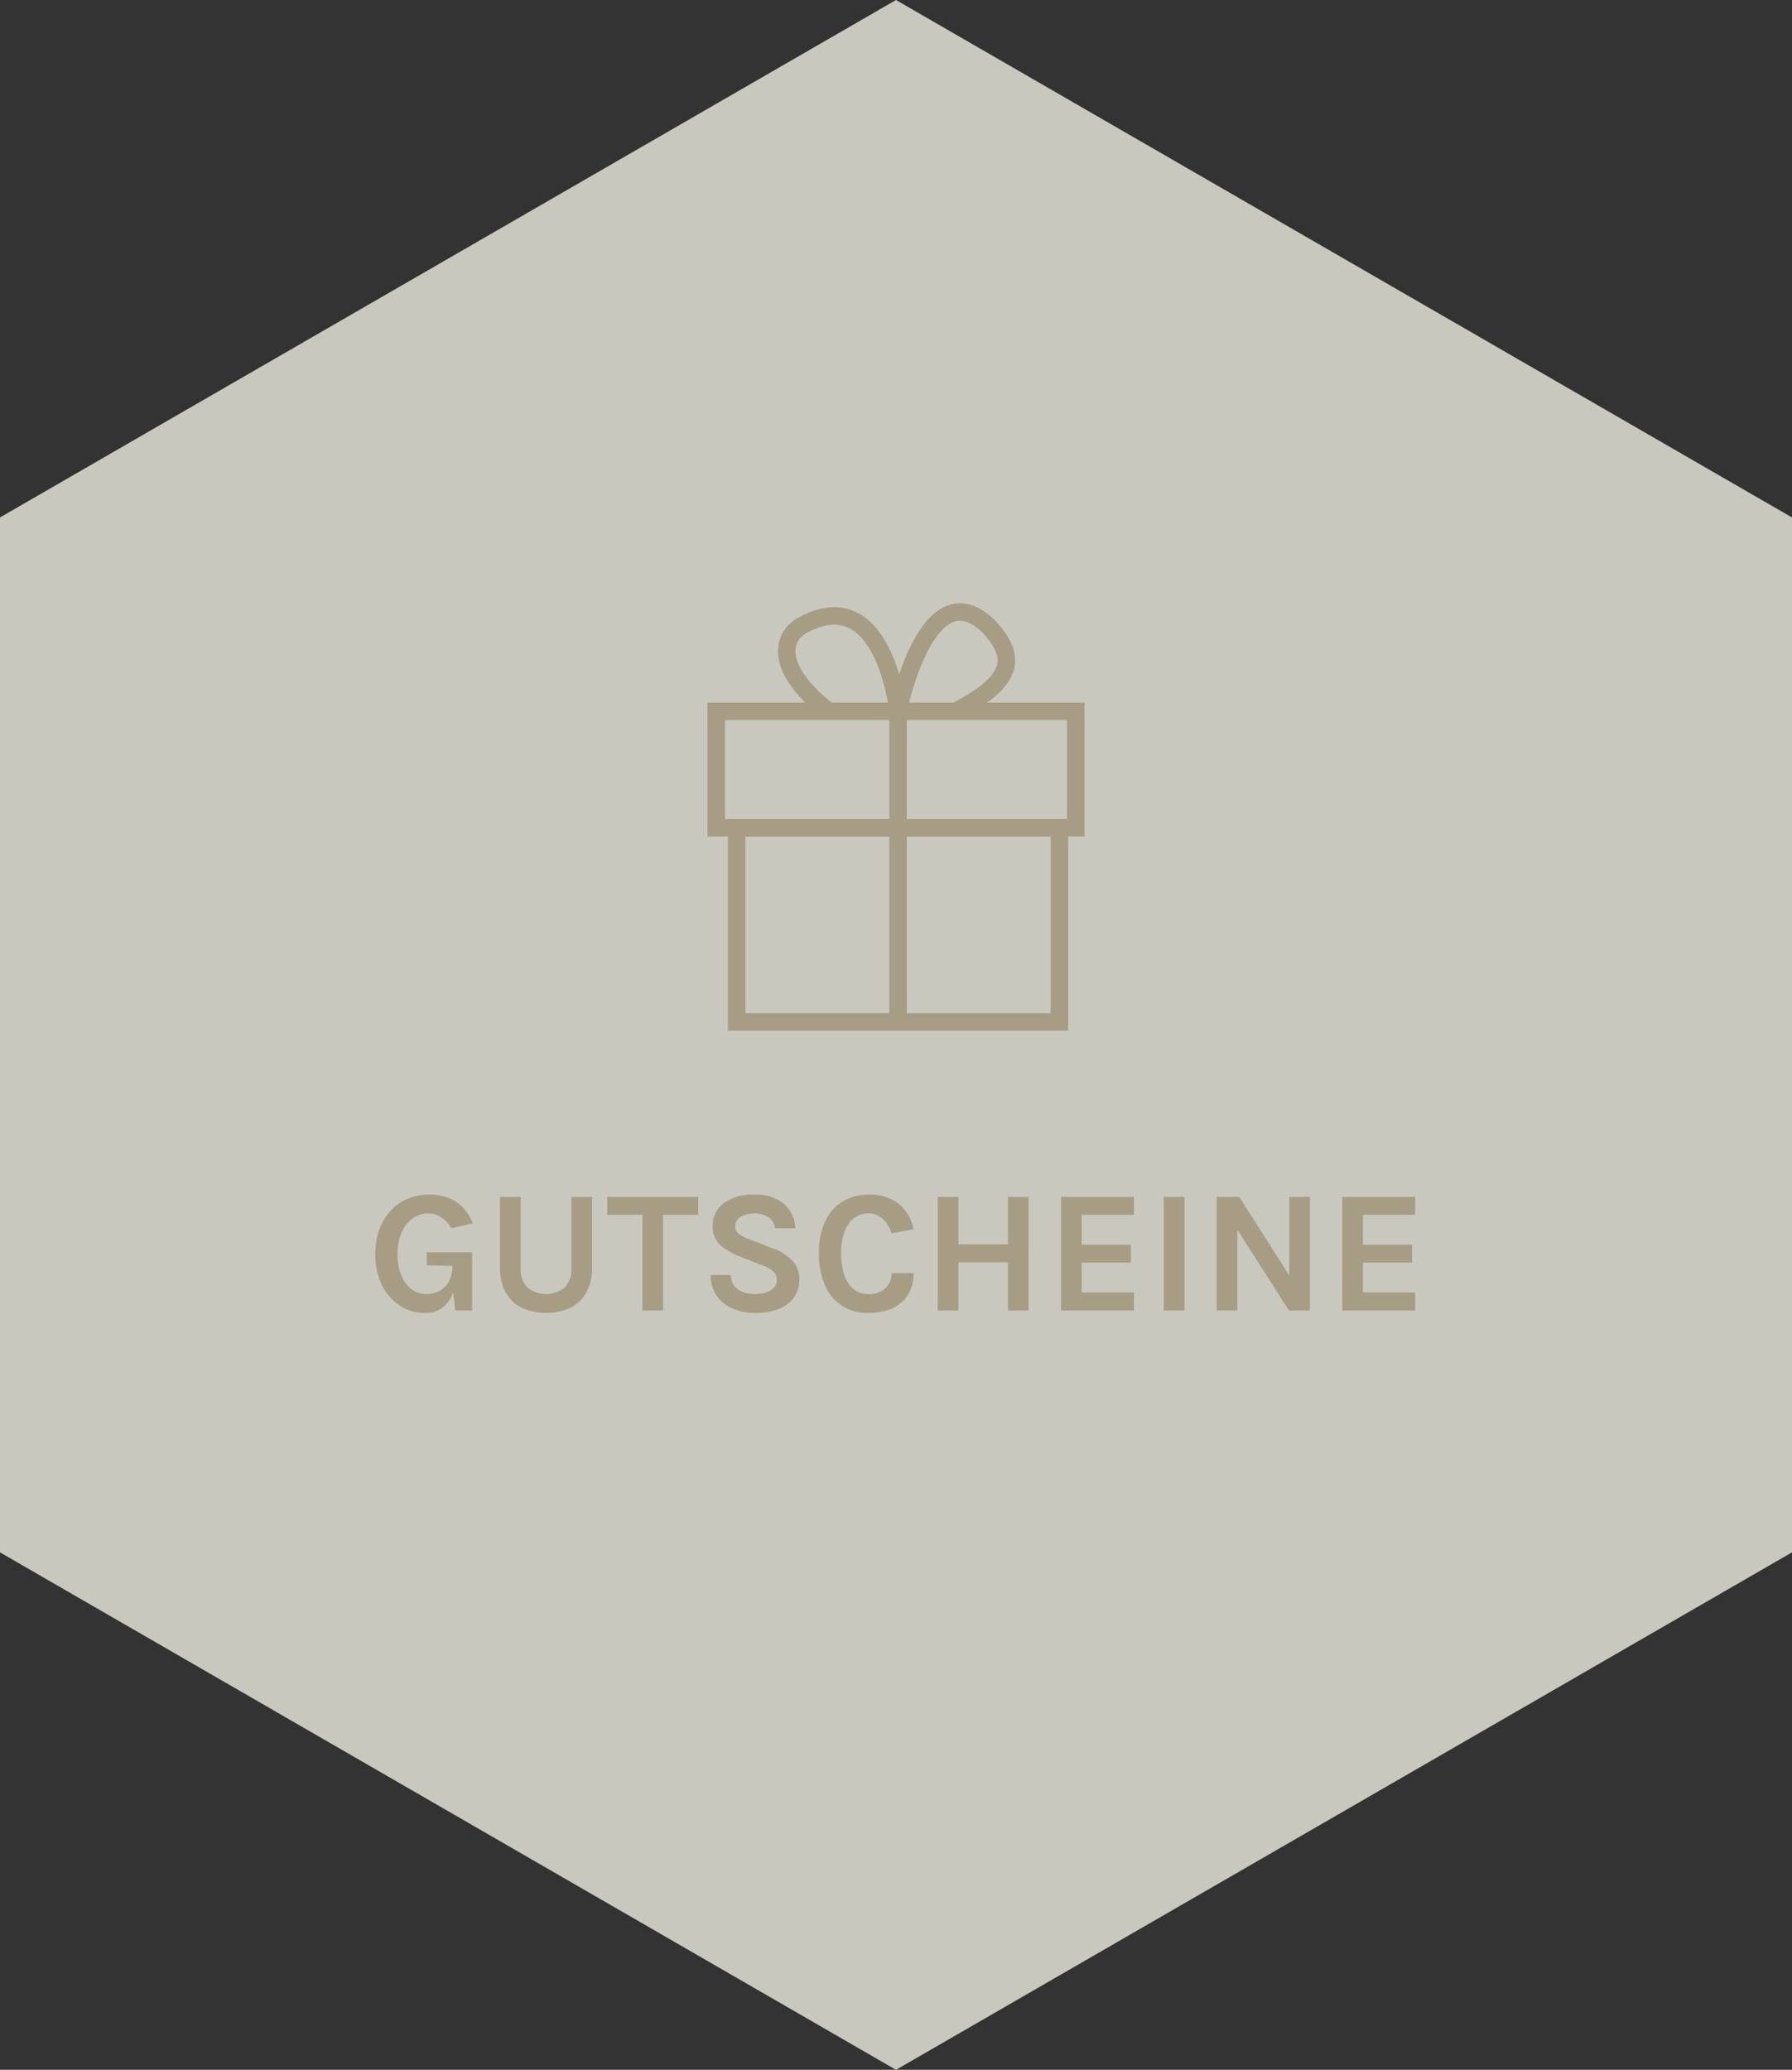<?xml version="1.0" encoding="UTF-8"?>
<svg xmlns="http://www.w3.org/2000/svg" xmlns:xlink="http://www.w3.org/1999/xlink" width="204.891" height="236.587" viewBox="0 0 204.891 236.587">
  <rect x="0" y="0" width="204.891" height="236.587" fill="#333333" stroke="none"/>
  <defs>
    <clipPath id="clip-path">
      <rect id="Rechteck_12" data-name="Rechteck 12" width="43.55" height="49.297" fill="none" stroke="#a79c84" stroke-width="2"></rect>
    </clipPath>
  </defs>
  <g id="voucher" transform="translate(-1738.33 -672.206)">
    <path id="Pfad_240" data-name="Pfad 240" d="M102.446,0,0,59.147V177.44l102.445,59.148L204.891,177.44V59.147Z" transform="translate(1738.329 672.206)" fill="#eeece0" opacity="0.802"></path>
    <g id="Gruppe_174" data-name="Gruppe 174" transform="translate(1819 740.941)">
      <g id="Gruppe_12" data-name="Gruppe 12" transform="translate(0 0)" clip-path="url(#clip-path)">
        <rect id="Rechteck_10" data-name="Rechteck 10" width="41.103" height="13.31" transform="translate(1.224 12.576)" fill="none" stroke="#a79c84" stroke-miterlimit="10" stroke-width="2"></rect>
        <rect id="Rechteck_11" data-name="Rechteck 11" width="36.897" height="22.186" transform="translate(3.56 25.887)" fill="none" stroke="#a79c84" stroke-miterlimit="10" stroke-width="2"></rect>
        <path id="Pfad_6" data-name="Pfad 6" d="M7.631,11.421C1.092,6.285,2.5,2.78,4.6,1.612c9.4-5.221,10.974,9.809,10.974,9.809v35.5" transform="translate(6.436 1.155)" fill="none" stroke="#a79c84" stroke-miterlimit="10" stroke-width="2"></path>
        <path id="Pfad_7" data-name="Pfad 7" d="M6.744,11.728S10.014-4.621,17.02,1.919c2.568,2.8,4.2,5.838-3.736,9.809" transform="translate(15.263 0.848)" fill="none" stroke="#a79c84" stroke-miterlimit="10" stroke-width="2"></path>
      </g>
    </g>
    <path id="Pfad_241" data-name="Pfad 241" d="M53.905,18.28a5.117,5.117,0,0,1-2.87-.84A5.891,5.891,0,0,1,49,15.095a7.745,7.745,0,0,1-.755-3.515,8.191,8.191,0,0,1,.465-2.85,6.314,6.314,0,0,1,1.3-2.15,5.544,5.544,0,0,1,1.95-1.355,6.274,6.274,0,0,1,2.43-.465,5.559,5.559,0,0,1,3.055.79,5.12,5.12,0,0,1,1.925,2.49l-2.42.56A3.935,3.935,0,0,0,55.77,7.335,2.688,2.688,0,0,0,54.265,6.9a2.94,2.94,0,0,0-1.75.565,3.871,3.871,0,0,0-1.26,1.615,6.084,6.084,0,0,0-.47,2.5,6.286,6.286,0,0,0,.415,2.38,3.684,3.684,0,0,0,1.165,1.59,2.8,2.8,0,0,0,1.74.57,3.01,3.01,0,0,0,1.505-.375,2.7,2.7,0,0,0,1.05-1.075,3.46,3.46,0,0,0,.385-1.69h.52a9.161,9.161,0,0,1-.385,2.81,3.772,3.772,0,0,1-1.195,1.84A3.219,3.219,0,0,1,53.905,18.28Zm3.48-.28-.34-2.86V12.9l-2.92-.06v-1.5h5.18V18Zm5.12-12.98h2.36V13.1a2.917,2.917,0,0,0,.815,2.31,3.424,3.424,0,0,0,4.175,0,2.927,2.927,0,0,0,.81-2.31V5.02h2.36V13.1a5.792,5.792,0,0,1-.63,2.8,4.224,4.224,0,0,1-1.805,1.77,6.846,6.846,0,0,1-5.65,0,4.224,4.224,0,0,1-1.805-1.77,5.792,5.792,0,0,1-.63-2.8Zm12.26,2.04V5.02h10.4V7.06h-4.55l.53-.54V18h-2.36V6.52l.53.54Zm16.89,11.22a6.433,6.433,0,0,1-2.485-.47,4.067,4.067,0,0,1-2.595-3.87H88.9a1.957,1.957,0,0,0,.37,1.23,2.2,2.2,0,0,0,1,.715,3.878,3.878,0,0,0,1.375.235,4.023,4.023,0,0,0,1.285-.19,2.074,2.074,0,0,0,.89-.545,1.209,1.209,0,0,0,.325-.845,1.33,1.33,0,0,0-.4-1.02,3.681,3.681,0,0,0-1.265-.68l-2.56-1.02a6.877,6.877,0,0,1-2.3-1.37,2.864,2.864,0,0,1-.8-2.15,3.1,3.1,0,0,1,1.25-2.56,5.53,5.53,0,0,1,3.49-.98,5.043,5.043,0,0,1,3.37,1.015A4.005,4.005,0,0,1,96.275,8.6h-2.32a1.956,1.956,0,0,0-.7-1.235,3.279,3.279,0,0,0-3.28-.05A1.243,1.243,0,0,0,89.4,8.36a1.071,1.071,0,0,0,.365.855A3.848,3.848,0,0,0,90.9,9.82l2.84,1.1a5.723,5.723,0,0,1,2.21,1.41,3.053,3.053,0,0,1,.77,2.13,3.477,3.477,0,0,1-.59,2.025,3.787,3.787,0,0,1-1.72,1.325A7.161,7.161,0,0,1,91.655,18.28Zm12.95,0a5.159,5.159,0,0,1-4.94-3.15,8.674,8.674,0,0,1-.7-3.65,8.43,8.43,0,0,1,.725-3.695,5.192,5.192,0,0,1,2-2.26,5.555,5.555,0,0,1,2.915-.765,5.254,5.254,0,0,1,3.545,1.1,4.975,4.975,0,0,1,1.635,2.86l-2.52.46a3.634,3.634,0,0,0-.99-1.65,2.366,2.366,0,0,0-1.67-.63,2.619,2.619,0,0,0-1.57.5A3.394,3.394,0,0,0,101.92,8.93a6.8,6.8,0,0,0-.415,2.55,7.51,7.51,0,0,0,.365,2.48,3.485,3.485,0,0,0,1.055,1.6,2.58,2.58,0,0,0,1.68.56,2.7,2.7,0,0,0,1.965-.675,2.3,2.3,0,0,0,.695-1.725h2.52a4.614,4.614,0,0,1-.625,2.465,4.036,4.036,0,0,1-1.785,1.555A6.518,6.518,0,0,1,104.605,18.28Zm7.95-13.26h2.36v5.42h5.66V5.02h2.36V18h-2.36V12.5h-5.66V18h-2.36ZM126.645,18V5.02h8.34V7.06h-5.98v3.42h5.62v2.04h-5.62v3.42h5.98V18Zm11.75,0V5.02h2.36V18Zm6.05-12.98h2.58l5.9,9.26h-.18V5.02h2.36V18h-2.4l-6.28-9.82h.38V18h-2.36ZM158.8,18V5.02h8.34V7.06h-5.98v3.42h5.62v2.04h-5.62v3.42h5.98V18Z" transform="translate(1733 804)" fill="#a79c84"></path>
  </g>
</svg>

